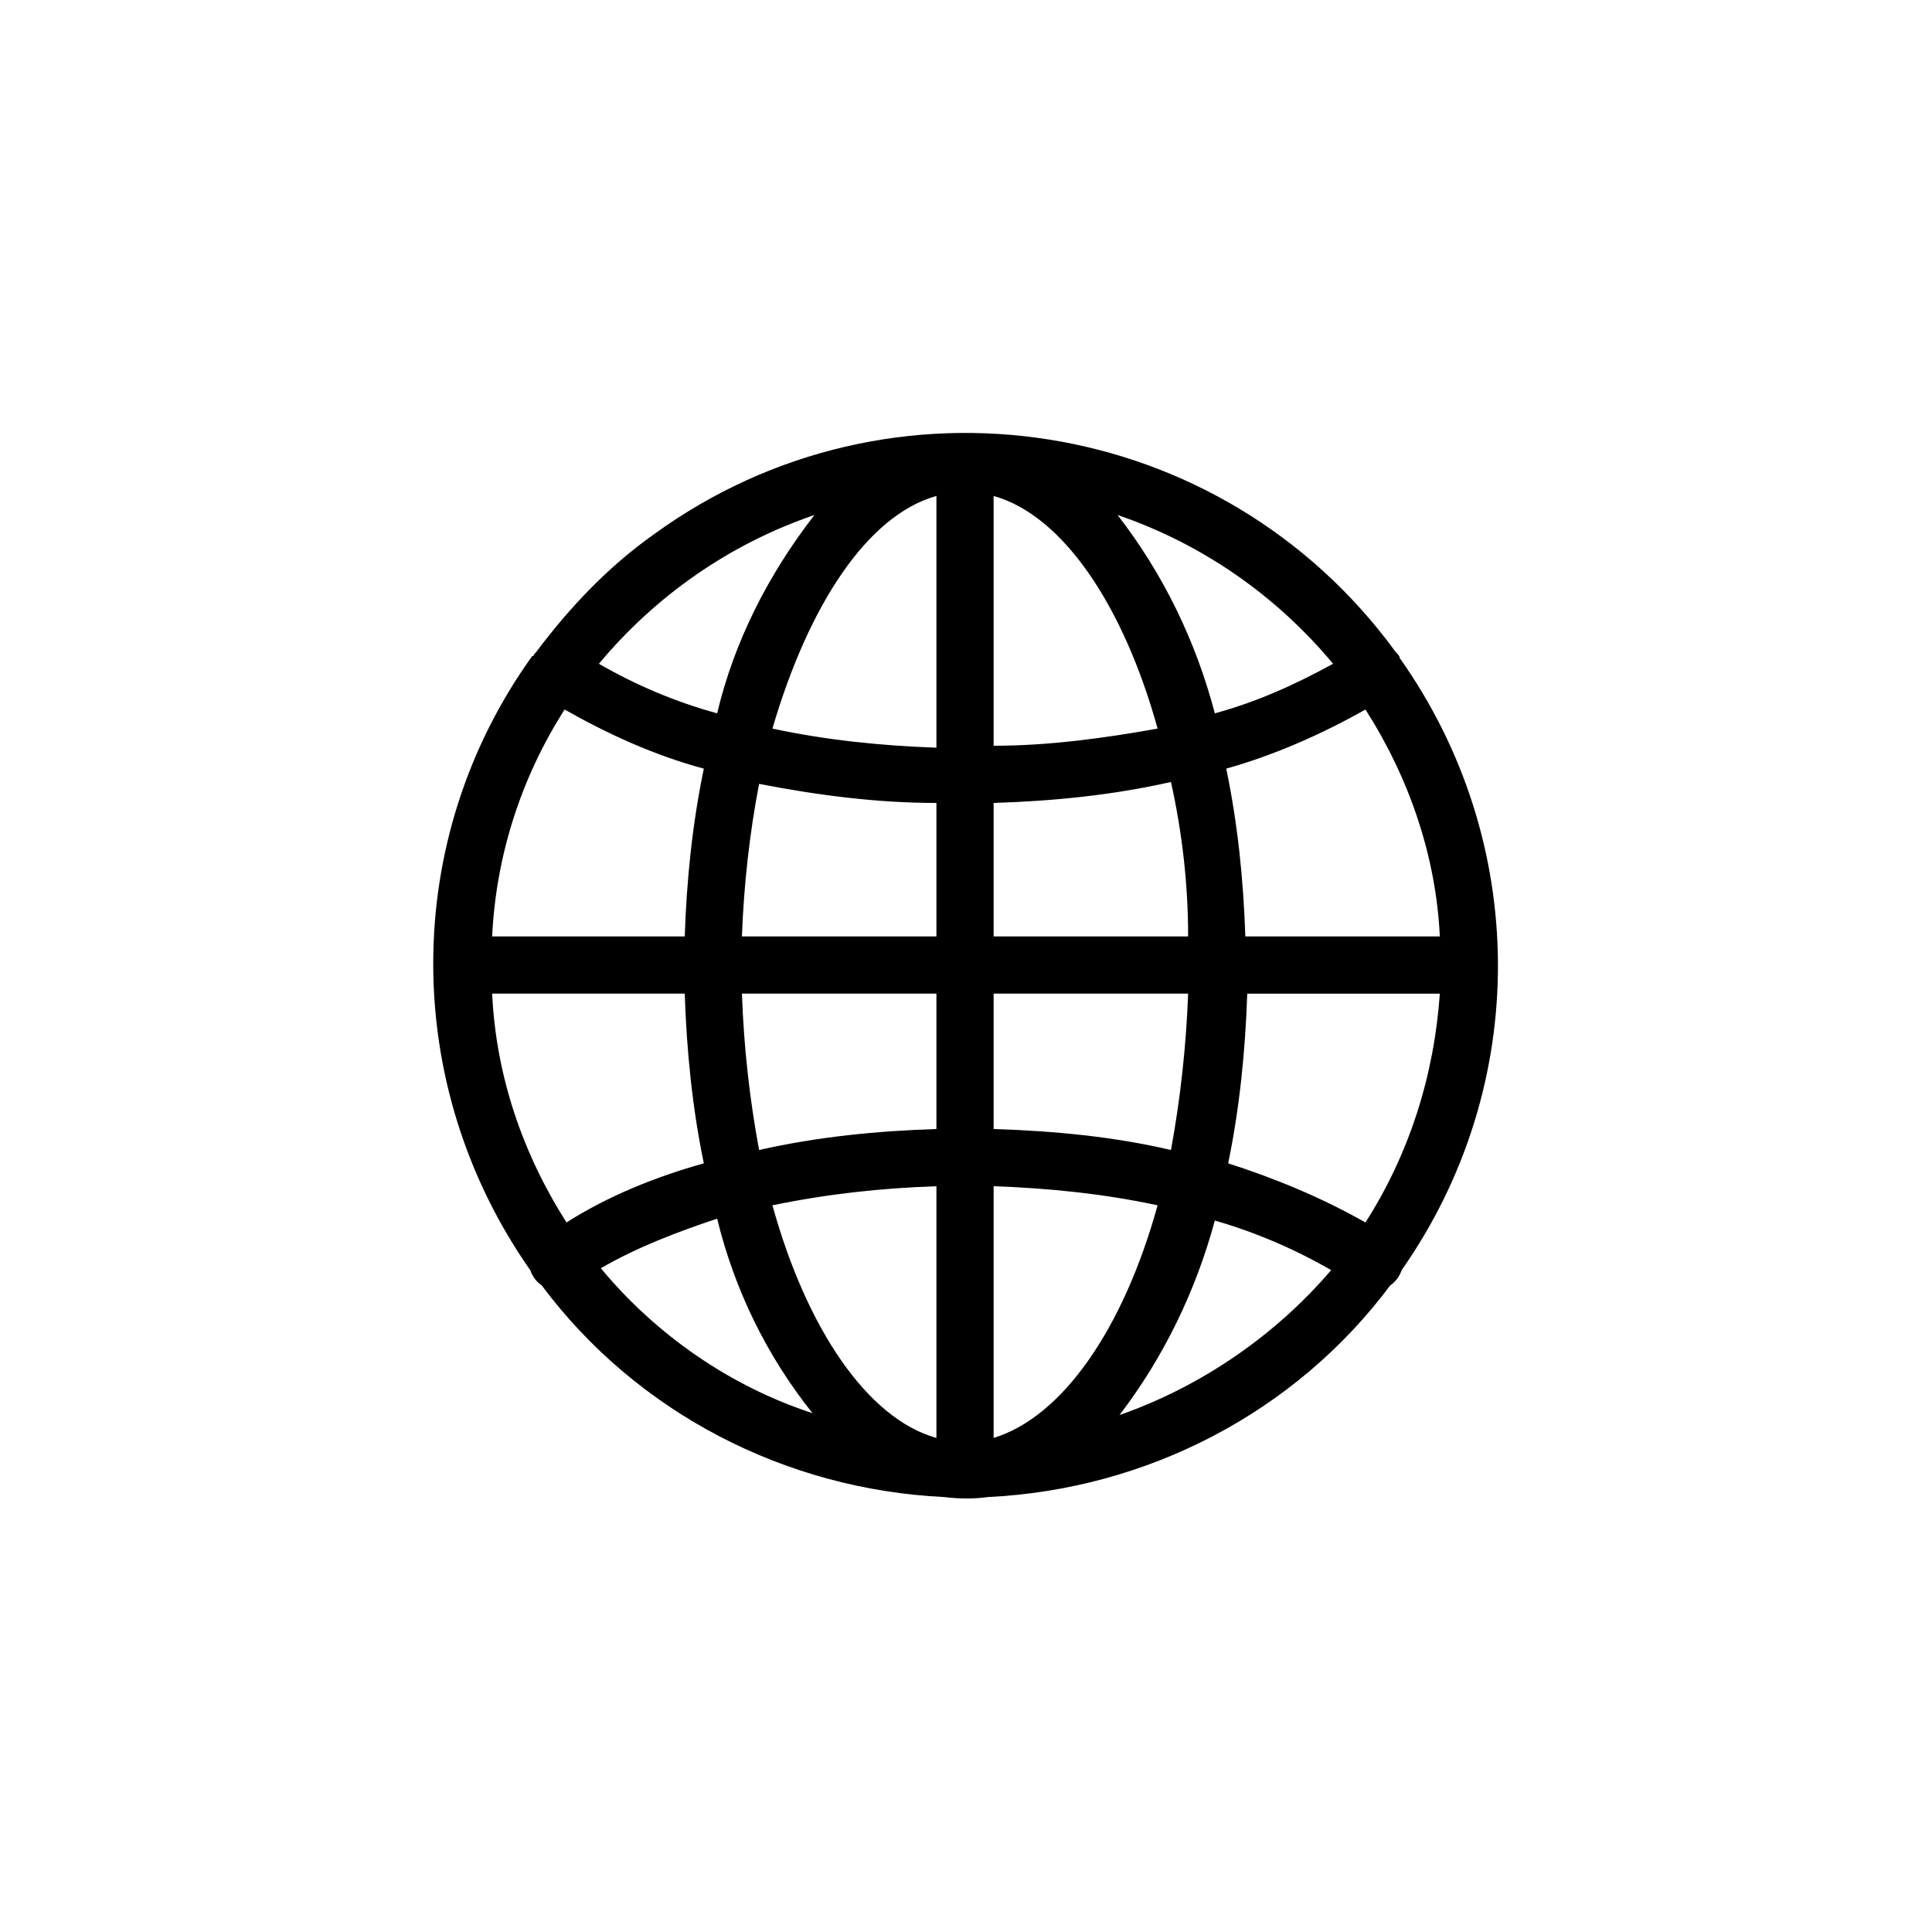 <?xml version="1.0" encoding="UTF-8"?>
<!-- Uploaded to: ICON Repo, www.iconrepo.com, Generator: ICON Repo Mixer Tools -->
<svg fill="#000000" width="800px" height="800px" version="1.1" viewBox="144 144 512 512" xmlns="http://www.w3.org/2000/svg">
 <path d="m284.53 480.6c0.504 1.516 1.516 3.031 3.031 4.043 25.266 33.855 64.684 54.07 106.62 56.09 4.043 0.504 8.086 0.504 11.621 0 41.941-2.019 81.355-22.234 106.62-56.09 1.516-1.012 2.527-2.527 3.031-4.043 34.363-49.016 33.855-113.7-0.504-162.21 0-0.504-0.504-1.012-1.012-1.516-45.984-63.164-133.91-76.809-196.57-31.332-12.129 8.59-22.234 19.203-31.332 31.332l-0.504 0.504s0 0.504-0.504 0.504c-34.871 48.516-34.871 113.7-0.508 162.72zm9.098-148.57c11.621 6.57 23.75 12.129 36.891 15.664-3.031 14.656-4.547 29.309-5.055 44.469h-51.039c1.012-21.223 7.578-41.941 19.203-60.133zm231.94 60.133h-51.543c-0.504-15.16-2.019-29.812-5.055-44.469 12.633-3.539 25.266-9.098 36.891-15.664 11.625 18.191 18.699 38.91 19.707 60.133zm-19.707 75.801c-11.621-6.57-23.75-11.621-36.383-15.664 3.031-14.656 4.547-29.812 5.055-44.973h51.039c-1.52 21.727-8.086 42.445-19.711 60.637zm-113.7-24.762c-15.664 0.504-31.332 2.019-46.996 5.559-2.527-13.645-4.043-27.289-4.547-41.438h51.543zm0 15.16v66.703c-18.191-5.055-34.363-28.805-43.457-61.648 14.656-3.031 28.805-4.551 43.457-5.055zm15.16 66.703v-66.703c14.656 0.504 29.309 2.019 43.457 5.055-9.094 32.844-25.266 56.09-43.457 61.648zm0-81.863v-35.879h51.543c-0.504 13.645-2.019 27.793-4.547 41.438-15.16-3.535-30.824-5.051-46.996-5.559zm51.543-51.039h-51.543v-35.371c15.664-0.504 31.332-2.019 46.996-5.559 3.031 13.645 4.547 27.289 4.547 40.93zm-51.543-50.531v-66.195c18.191 5.055 34.363 28.805 43.457 61.648-14.148 2.527-28.801 4.547-43.457 4.547zm-15.16-66.195v66.703c-14.656-0.504-29.309-2.019-43.457-5.055 9.602-32.848 25.266-56.598 43.457-61.648zm0 81.355v35.371h-51.543c0.504-13.645 2.019-27.289 4.547-40.426 15.668 3.035 31.332 5.055 46.996 5.055zm-66.699 50.531c0.504 15.16 2.019 30.32 5.055 44.973-12.633 3.539-25.266 8.59-36.383 15.664-11.621-18.191-18.695-38.91-19.707-60.641zm-22.234 72.77c9.602-5.559 20.215-9.602 30.824-13.137 4.547 18.695 13.137 36.383 25.266 51.543-21.73-7.078-41.438-20.723-56.09-38.406zm137.45 38.91c11.621-15.16 20.215-32.848 25.266-51.543 10.613 3.031 21.223 7.578 30.824 13.137-14.652 17.18-34.359 30.824-56.09 38.406zm56.598-199.1c-10.105 5.559-20.215 10.105-31.332 13.137-5.055-19.203-13.645-36.891-25.773-52.555 22.238 7.582 41.945 21.223 57.105 39.418zm-137.45-39.418c-12.129 15.664-21.223 33.352-25.773 52.555-11.117-3.031-21.73-7.578-31.332-13.137 15.164-18.195 34.871-31.836 57.105-39.418z"/>
</svg>